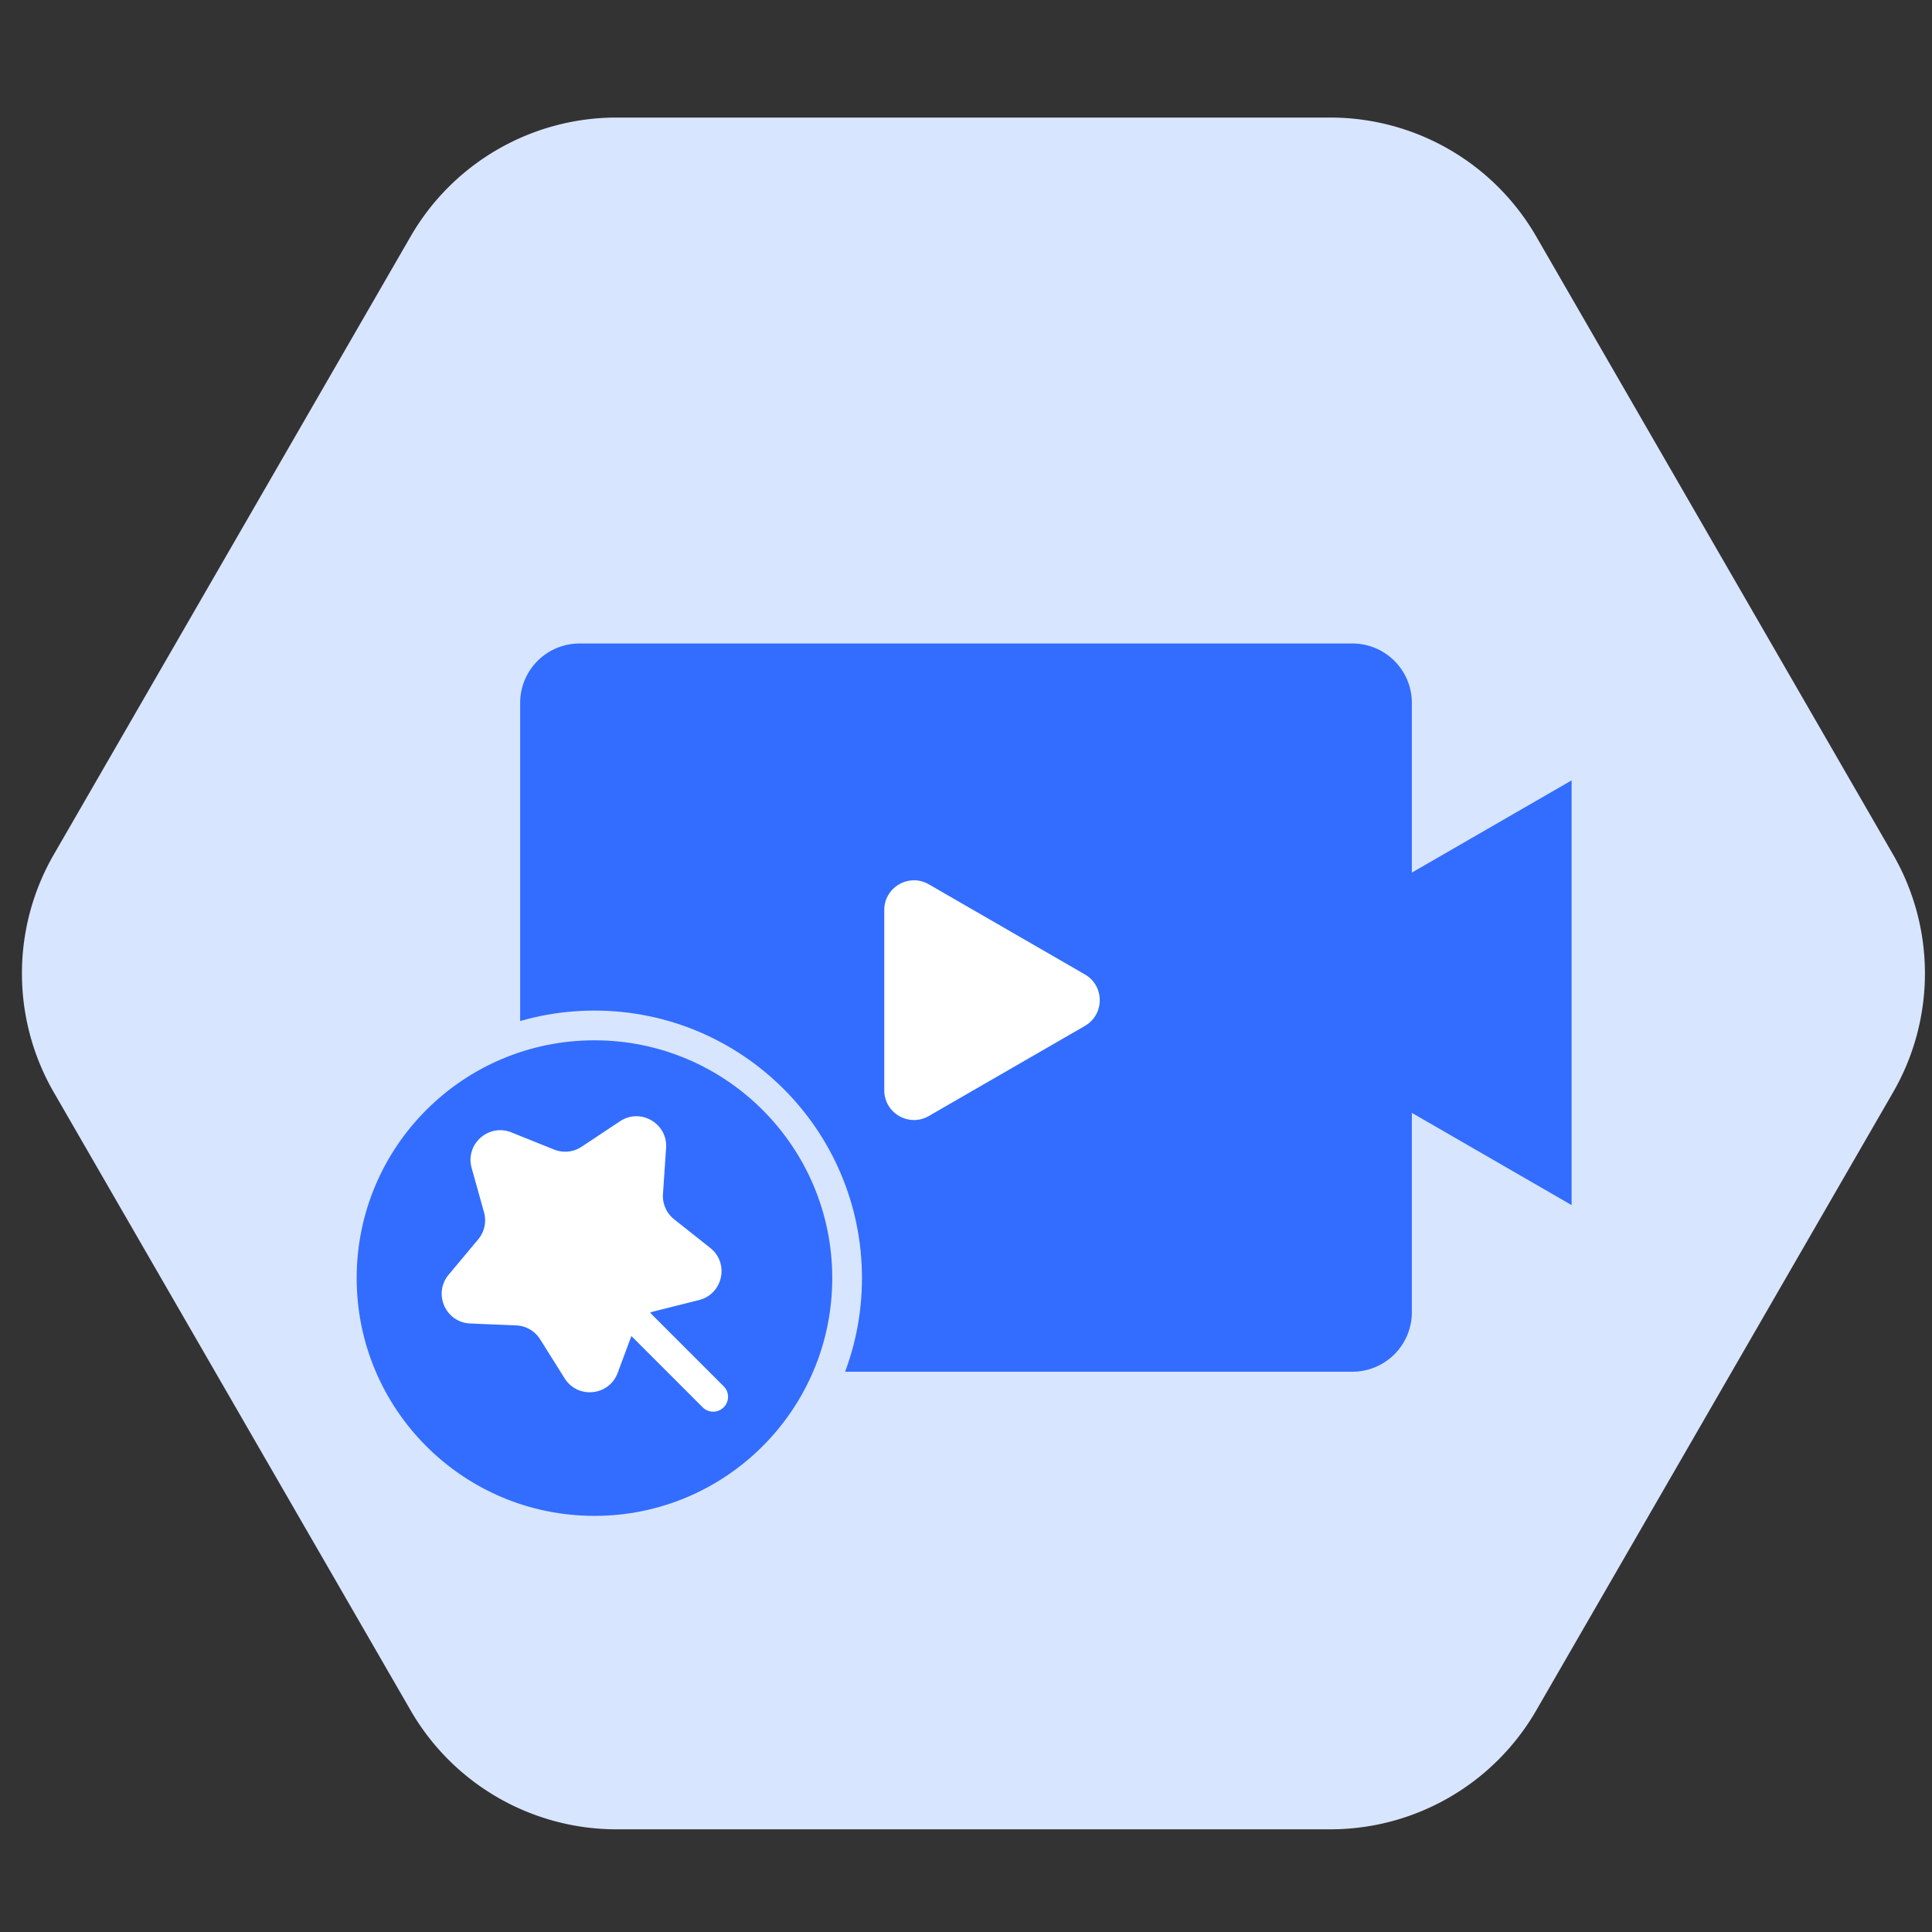 <svg xmlns="http://www.w3.org/2000/svg" width="130" height="130" fill="none"><rect width="100%" height="100%" fill="#333333" stroke="none"/><g clip-path="url(#a)"><path fill="#D8E5FF" d="M127.381 57.5a16 16 0 0 1 0 16l-24.012 41.591c-2.858 4.95-8.14 8-13.857 8H41.488a16 16 0 0 1-13.857-8L3.62 73.5a16 16 0 0 1 0-16L27.63 15.91a16 16 0 0 1 13.857-8h48.024a16 16 0 0 1 13.857 8z"/><path fill="#326DFF" fill-rule="evenodd" d="M39 43.299a4 4 0 0 0-4 4v41a4 4 0 0 0 4 4h52a4 4 0 0 0 4-4V74.882l10.75 6.206V52.51L95 58.716V47.299a4 4 0 0 0-4-4z" clip-rule="evenodd"/><circle cx="40" cy="86" r="17" fill="#326DFF" stroke="#D8E5FF" stroke-width="2"/><path fill="#fff" d="M47.293 94.707a1 1 0 0 0 1.414-1.414zm-6.5-6.5 6.5 6.5 1.414-1.414-6.5-6.5z"/><path fill="#fff" d="M41.72 75.447c1.38-.916 3.213.148 3.1 1.802l-.21 3.093a2 2 0 0 0 .753 1.703l2.429 1.926c1.298 1.03.852 3.102-.756 3.507l-3.006.755a2 2 0 0 0-1.387 1.242l-1.082 2.905c-.578 1.553-2.687 1.77-3.568.365l-1.648-2.626a2 2 0 0 0-1.61-.935l-3.096-.13c-1.656-.07-2.513-2.01-1.45-3.282l1.988-2.378a2 2 0 0 0 .392-1.82l-.833-2.986c-.445-1.596 1.135-3.01 2.673-2.392l2.876 1.155a2 2 0 0 0 1.852-.19zM73 65.567c1.333.77 1.333 2.694 0 3.464l-10.5 6.062c-1.333.77-3-.192-3-1.732V61.237c0-1.54 1.667-2.502 3-1.732z"/></g><defs><clipPath id="a"><path fill="#fff" d="M0 0h130v130H0z"/></clipPath></defs></svg>